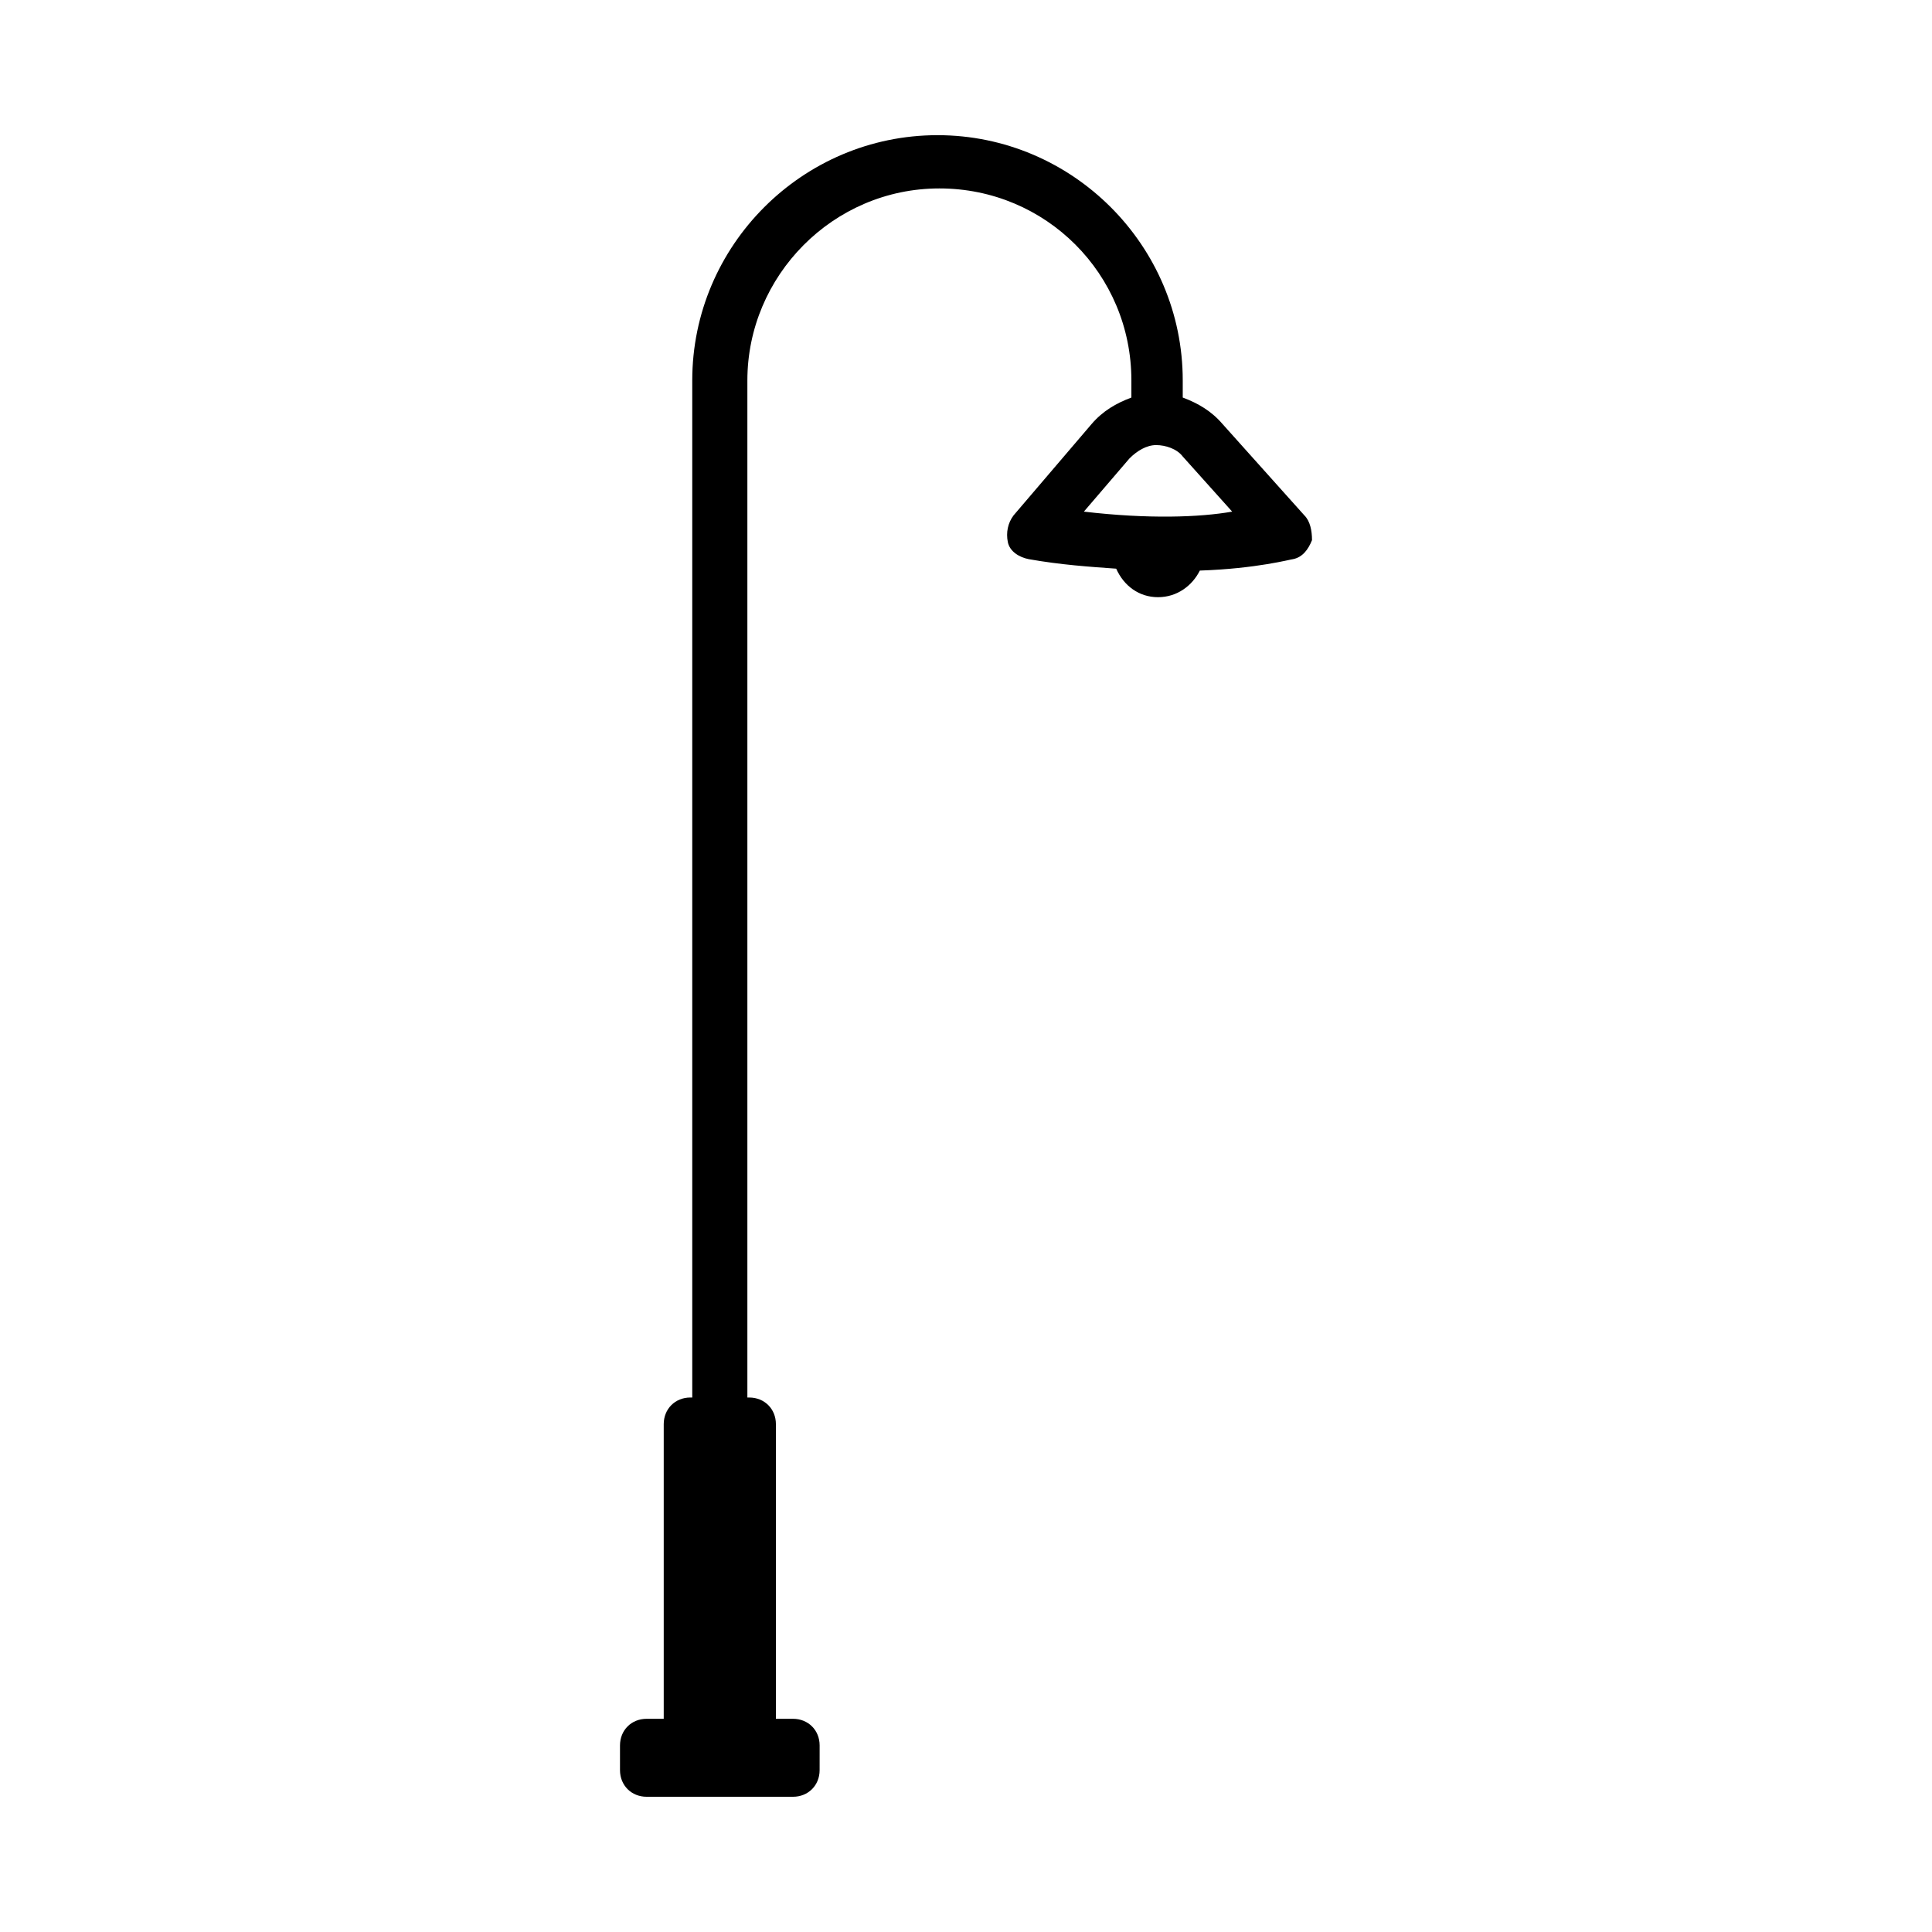 <?xml version="1.0" encoding="UTF-8"?>
<!-- Uploaded to: ICON Repo, www.iconrepo.com, Generator: ICON Repo Mixer Tools -->
<svg fill="#000000" width="800px" height="800px" version="1.1" viewBox="144 144 512 512" xmlns="http://www.w3.org/2000/svg">
 <path d="m489.68 280.59-21.664-24.184c-3.023-3.527-6.551-5.543-10.578-7.055v-4.535c0-35.77-29.223-64.992-64.992-64.992-35.77 0-64.992 29.223-64.992 64.992v269.54h-0.504c-4.031 0-7.055 3.023-7.055 7.055v77.082 1.008h-4.535c-4.031 0-7.055 3.023-7.055 7.055v6.551c0 4.031 3.023 7.055 7.055 7.055h38.793c4.031 0 7.055-3.023 7.055-7.055l0.004-6.551c0-4.031-3.023-7.055-7.055-7.055l-4.535 0.004v-1.008-77.082c0-4.031-3.023-7.055-7.055-7.055h-0.504v-269.54c0-27.711 22.672-50.883 50.883-50.883 28.215 0 50.883 22.672 50.883 50.883v4.535c-4.031 1.512-7.559 3.527-10.578 7.055l-20.656 24.184c-1.512 2.016-2.016 4.535-1.512 7.055 0.504 2.519 3.023 4.031 5.543 4.535 8.566 1.512 16.121 2.016 23.176 2.519 2.016 4.535 6.047 7.559 11.082 7.559 5.039 0 9.07-3.023 11.082-7.055 15.113-0.504 24.184-3.023 24.688-3.023 2.519-0.504 4.031-2.519 5.039-5.039 0.004-2.523-0.5-5.043-2.012-6.555zm-58.441-1.004 12.09-14.105c2.016-2.016 4.535-3.527 7.055-3.527 2.519 0 5.543 1.008 7.055 3.023l13.098 14.609c-8.562 1.508-22.168 2.012-39.297 0z"/>
</svg>